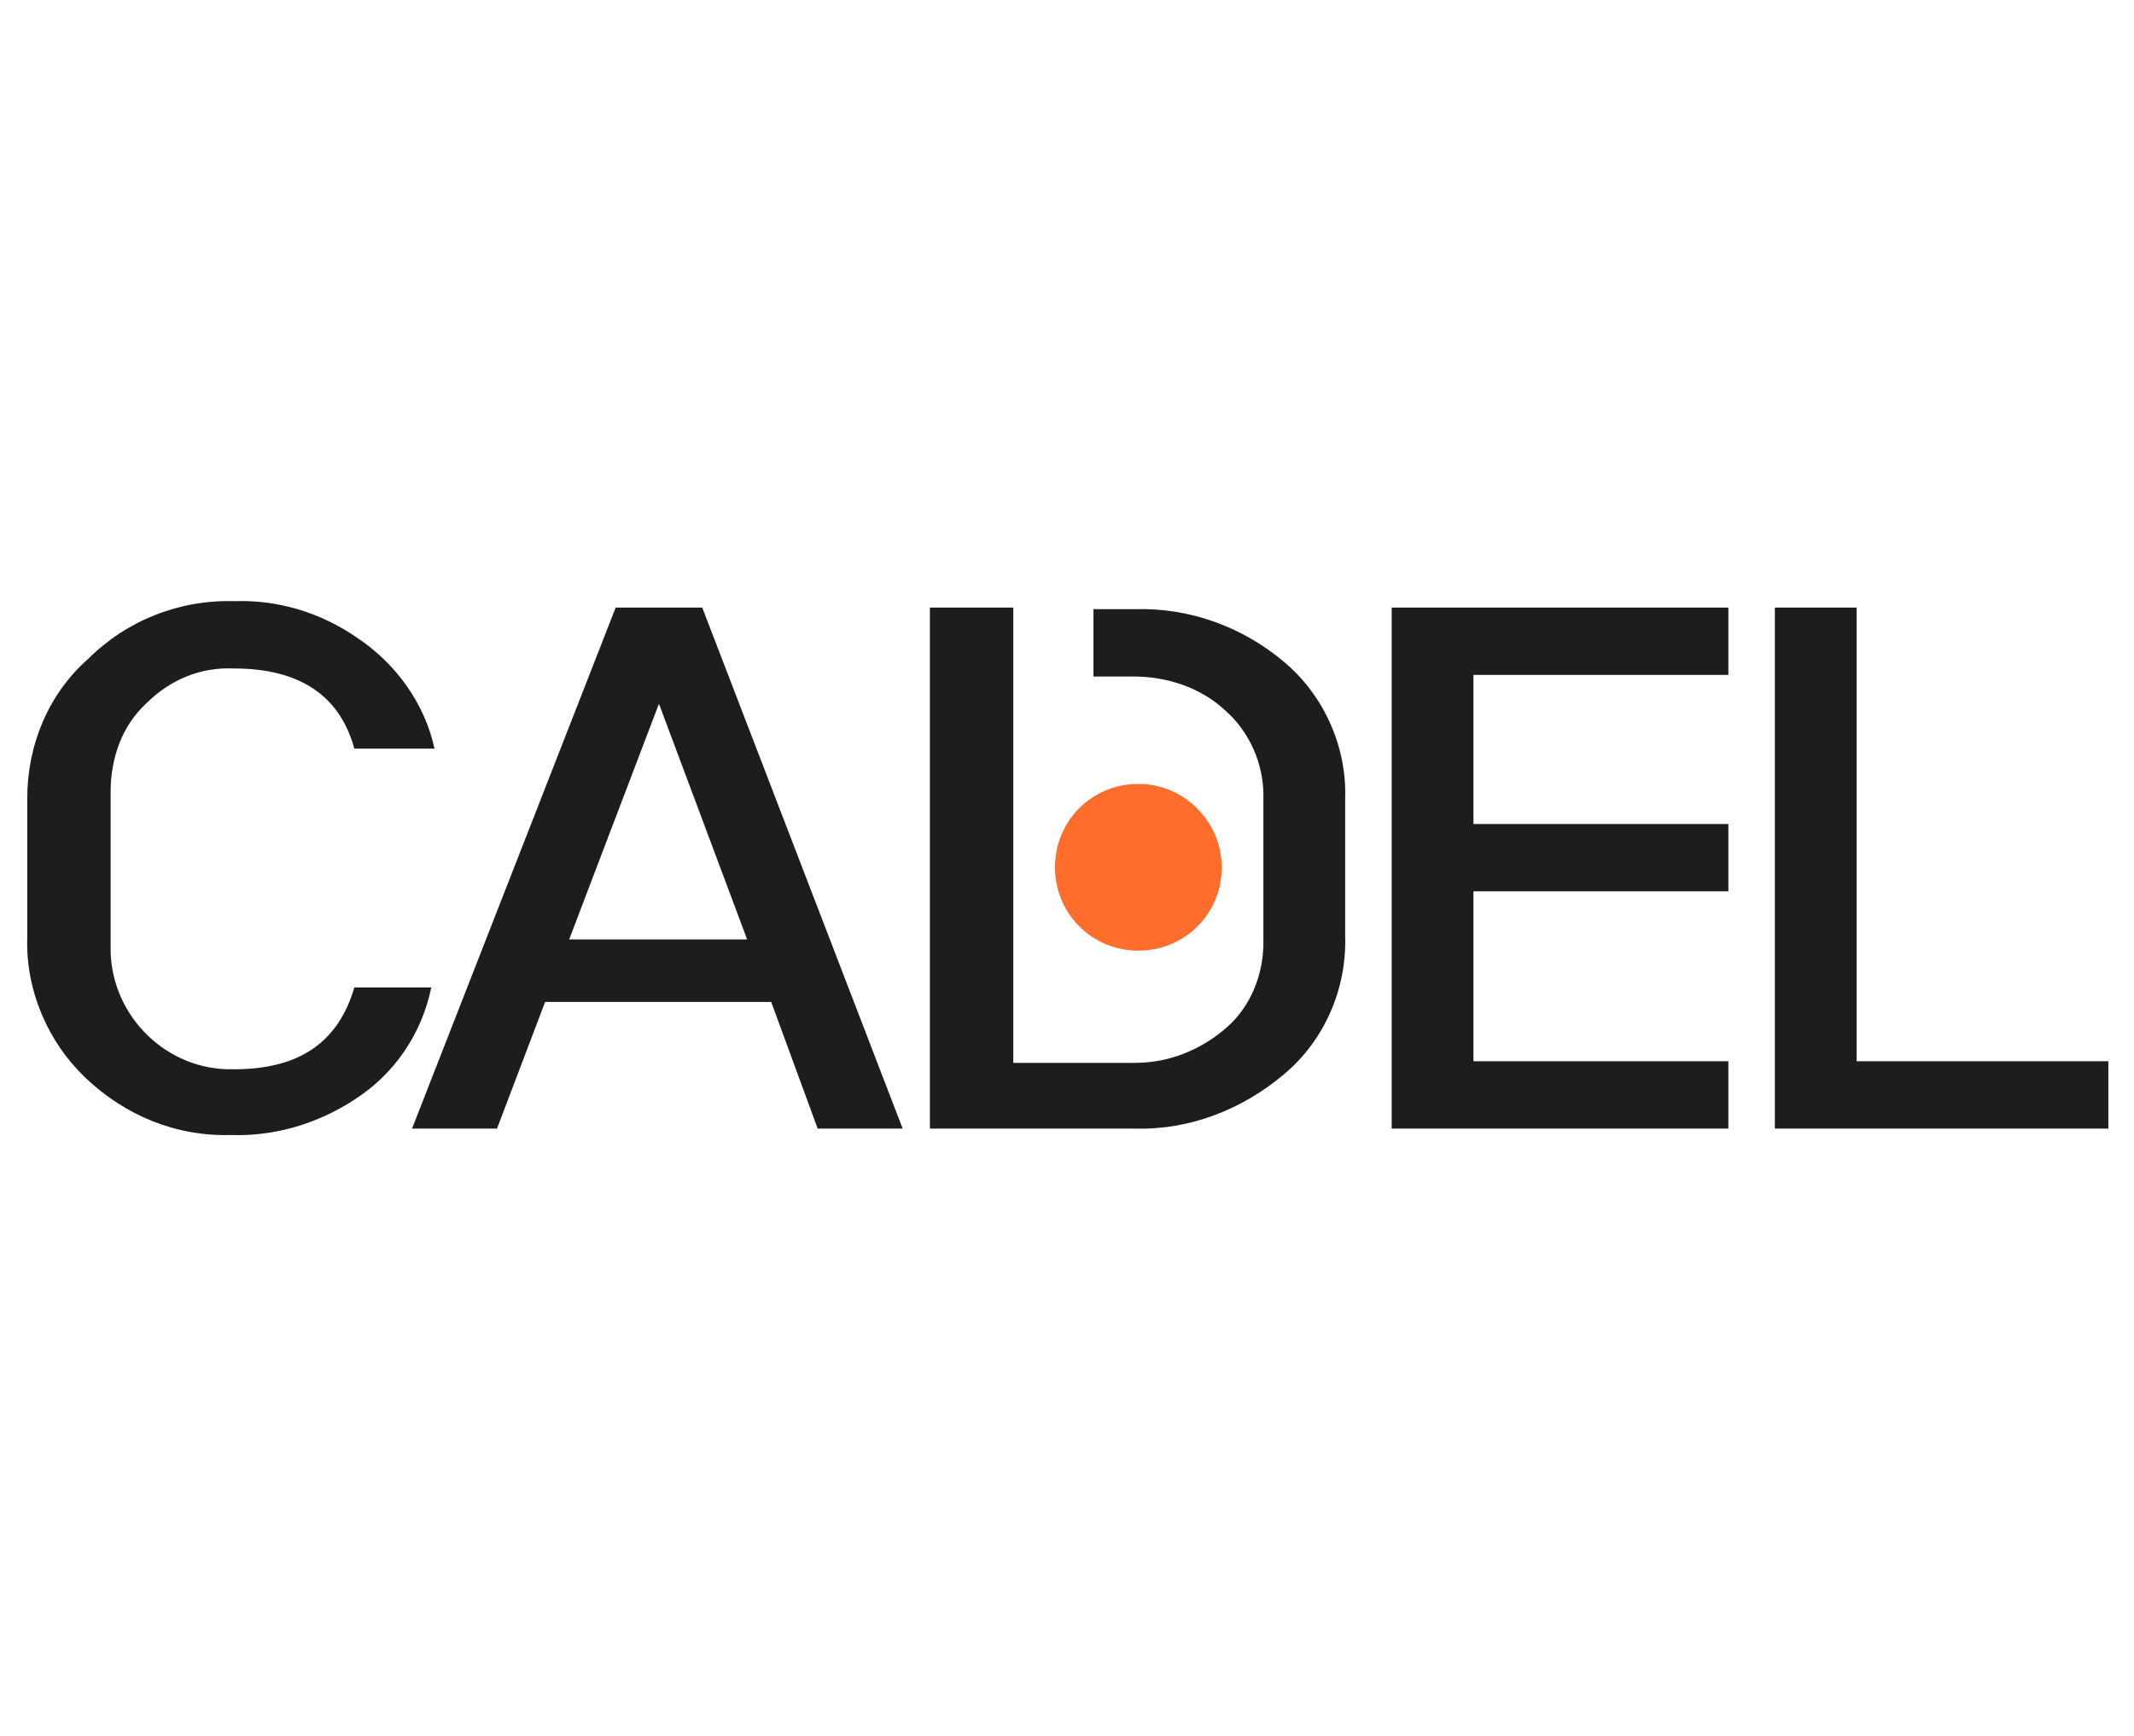 <?xml version="1.0" encoding="utf-8"?>
<!-- Generator: Adobe Illustrator 27.7.0, SVG Export Plug-In . SVG Version: 6.00 Build 0)  -->
<svg version="1.0" id="Livello_1" xmlns="http://www.w3.org/2000/svg" xmlns:xlink="http://www.w3.org/1999/xlink" x="0px" y="0px"
	 viewBox="0 0 133.1 108.3" enable-background="new 0 0 133.1 108.3" xml:space="preserve">
<g>
	<g>
		<defs>
			<rect id="SVGID_1_" x="1.7" y="37.5" width="129.8" height="33.4"/>
		</defs>
		<clipPath id="SVGID_00000063599911898199692770000014557637639198494348_">
			<use xlink:href="#SVGID_1_"  overflow="visible"/>
		</clipPath>
		<g clip-path="url(#SVGID_00000063599911898199692770000014557637639198494348_)">
			<path fill="#FF6D2D" d="M76.2,54.1c0,2.9-2.3,5.2-5.2,5.2s-5.2-2.3-5.2-5.2s2.3-5.2,5.2-5.2c0,0,0,0,0,0
				C73.9,48.9,76.2,51.3,76.2,54.1"/>
			<path fill="#1D1D1B" d="M26.9,61.6c-0.6,2.9-2.3,5.4-4.8,7c-2.3,1.5-5,2.3-7.7,2.2c-3.4,0.1-6.6-1.2-9.1-3.6
				C3,65,1.6,61.8,1.7,58.5v-8.7c0-3.3,1.3-6.5,3.8-8.7c2.4-2.4,5.7-3.7,9.1-3.6c2.7-0.1,5.4,0.7,7.7,2.3c2.4,1.6,4.2,4.1,4.8,6.9
				h-5c-0.9-3.3-3.4-5-7.5-5c-2.1-0.1-4,0.7-5.5,2.2c-1.5,1.4-2.2,3.4-2.2,5.5V59c-0.1,4.1,3.2,7.6,7.3,7.7c0.1,0,0.3,0,0.4,0
				c4.1,0,6.5-1.7,7.5-5.1H26.9z"/>
		</g>
	</g>
	<g>
		<path fill="#1D1D1B" d="M41.1,43.9l5.5,14.7H35.5L41.1,43.9z M38.4,37.9L25.7,70.4H31l3-7.9h14.1l2.9,7.9h5.3L43.8,37.9H38.4z"/>
		<path fill="#1D1D1B" d="M86.8,37.9v32.5h21v-4.2H91.9V55.6h15.9v-4.2H91.9v-9.3h15.9v-4.2H86.8z"/>
		<path fill="#1D1D1B" d="M110.7,37.9v32.5h20.8v-4.2h-15.7V37.9H110.7z"/>
	</g>
	<g>
		<defs>
			<rect id="SVGID_00000049938865826607046160000013971747734241425570_" x="1.7" y="37.5" width="129.8" height="33.4"/>
		</defs>
		<clipPath id="SVGID_00000109721029083434594940000015762893524297965188_">
			<use xlink:href="#SVGID_00000049938865826607046160000013971747734241425570_"  overflow="visible"/>
		</clipPath>
		<g clip-path="url(#SVGID_00000109721029083434594940000015762893524297965188_)">
			<path fill="#1D1D1B" d="M80.1,41.3c-2.6-2.2-5.9-3.4-9.3-3.3h-2.6v4.2h2.5c2.1,0,4.2,0.7,5.7,2.1c1.5,1.3,2.4,3.3,2.4,5.3v9.2
				c0,2-0.8,4-2.3,5.3c-1.6,1.4-3.6,2.2-5.7,2.2h-7.6V37.9H58v32.5h12.8c3.4,0.1,6.7-1.2,9.3-3.4c2.5-2.1,3.9-5.3,3.8-8.6v-8.6
				C84,46.6,82.6,43.4,80.1,41.3"/>
		</g>
	</g>
</g>
</svg>

